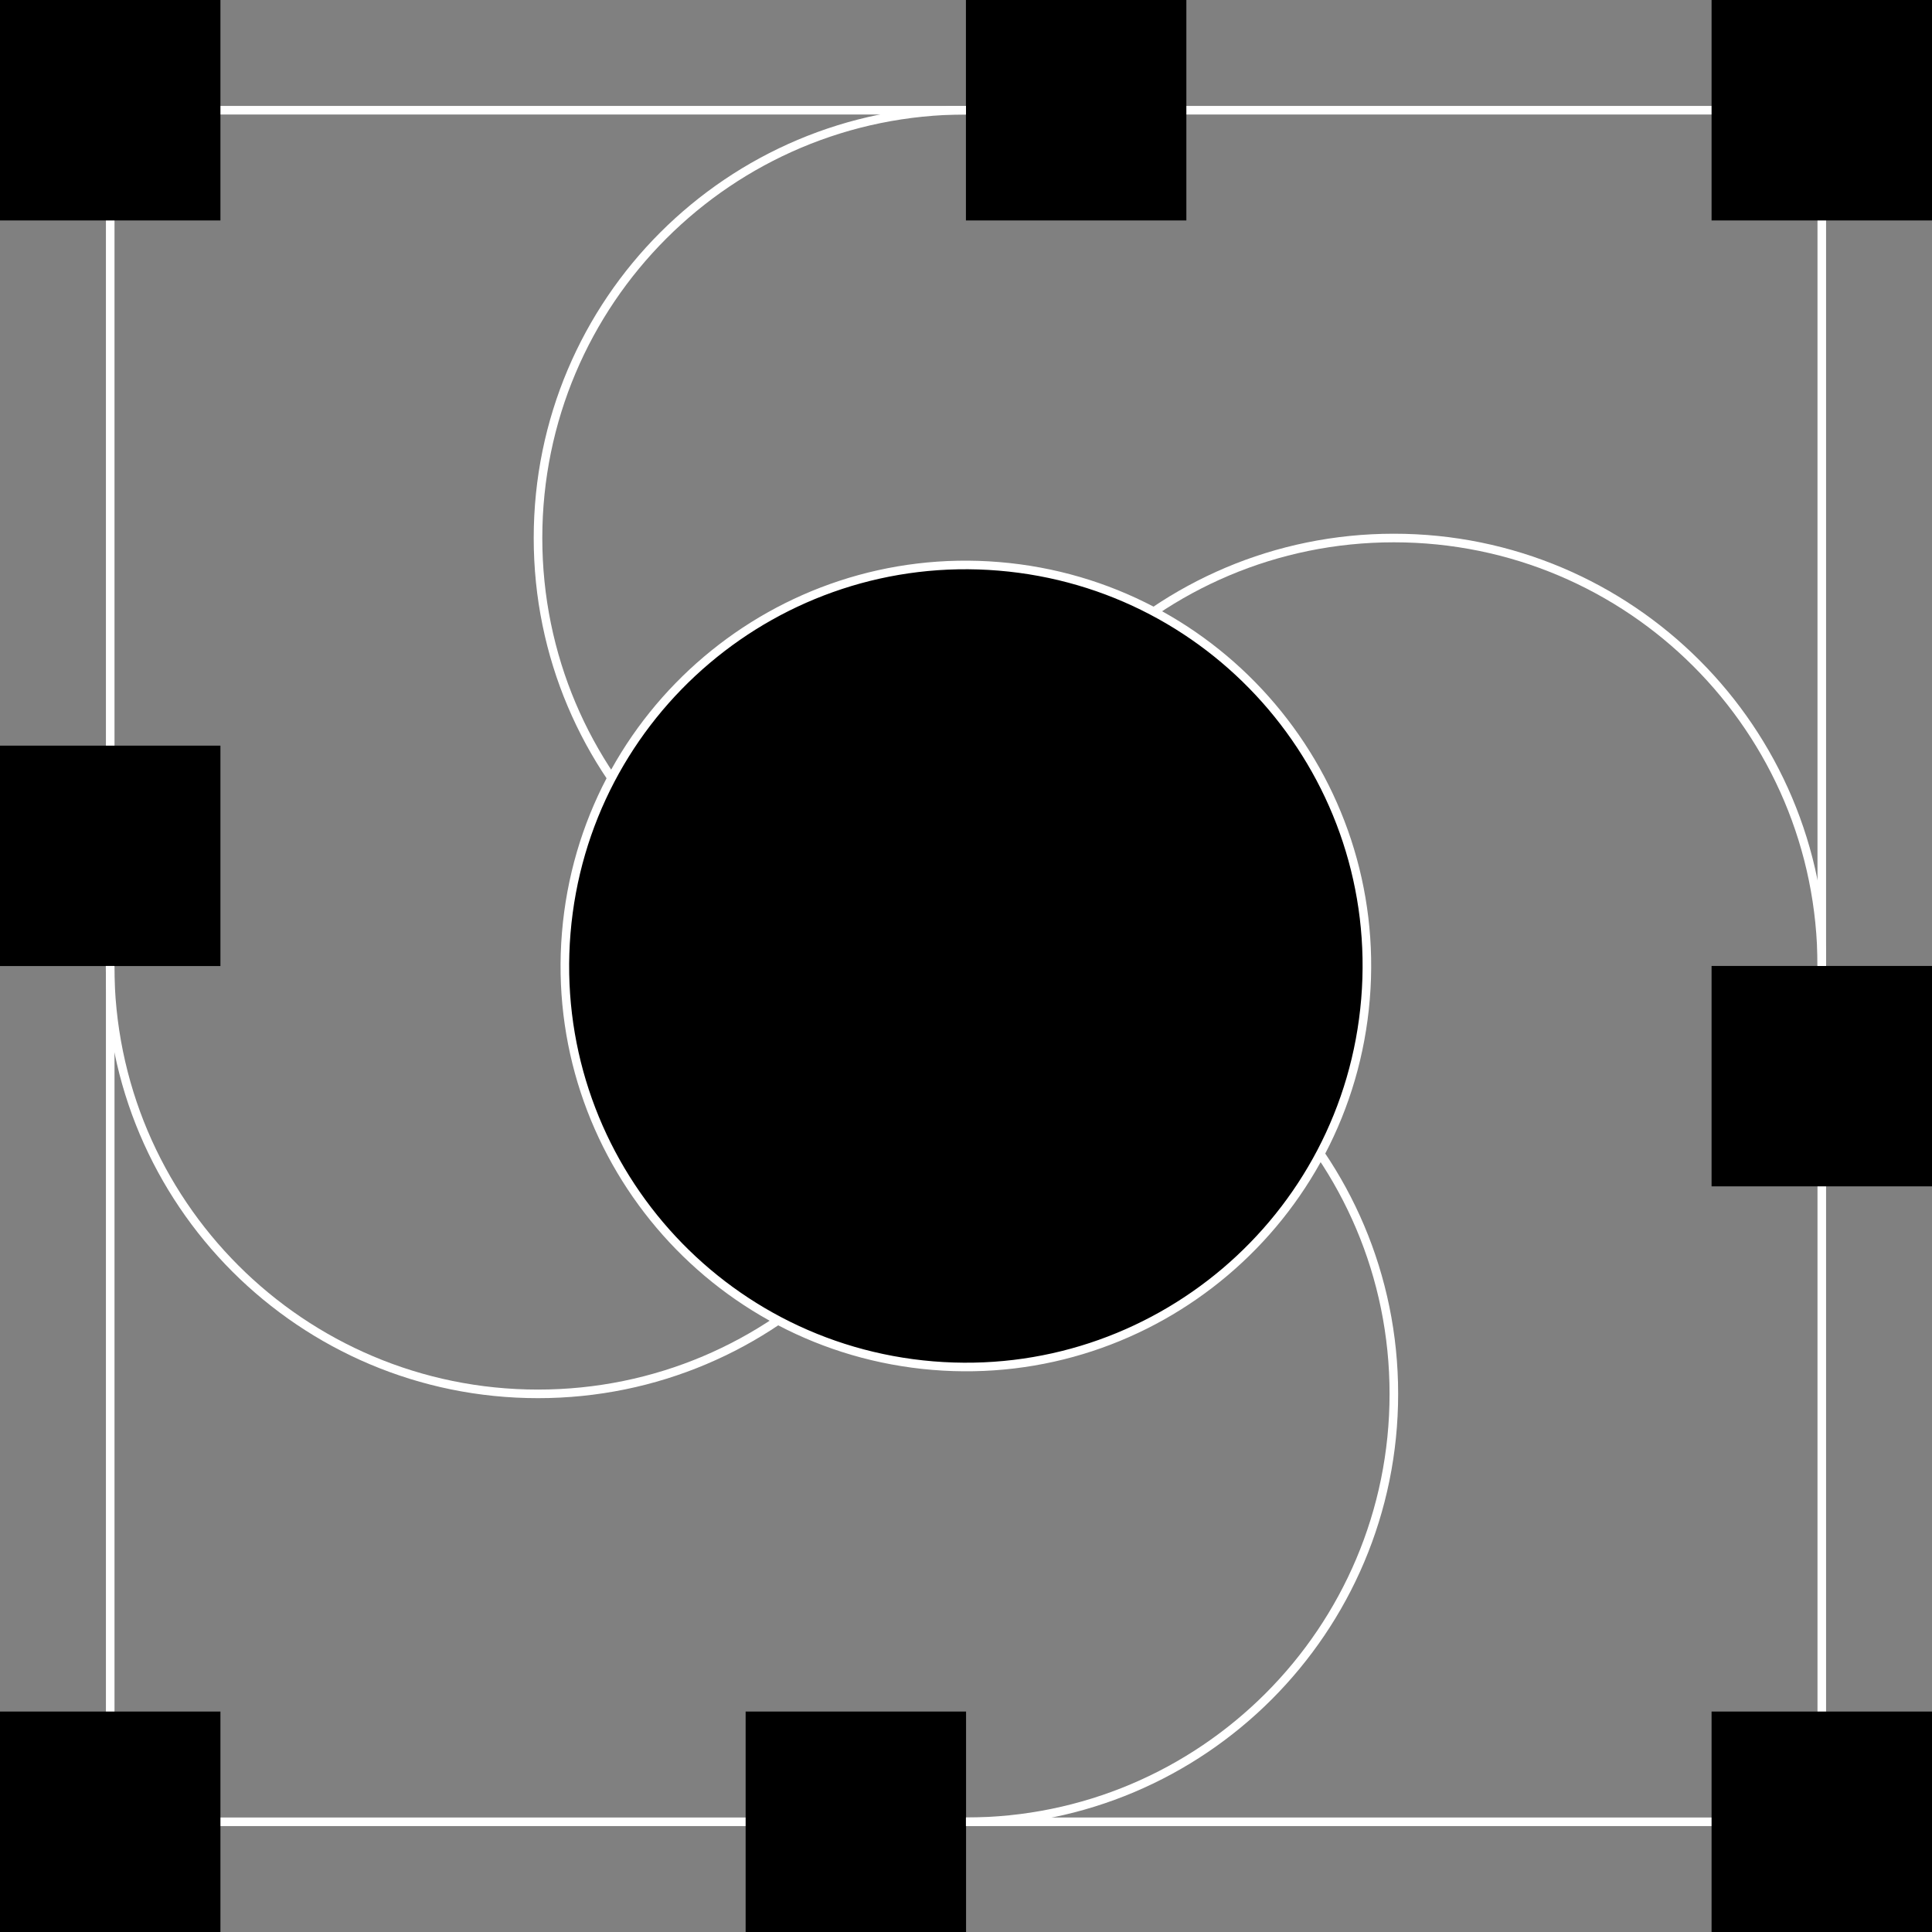 <svg width="225" height="225" viewBox="0 0 225 225" fill="none" xmlns="http://www.w3.org/2000/svg">
<rect x="0" y="0" width="225" height="225" fill="#808080" stroke="none"/>
<g clip-path="url(#clip0_403_24033)">
<path d="M212.164 12.836H12.836V212.165H212.164V12.836Z" stroke="white" style="stroke:white;stroke-opacity:1;" stroke-miterlimit="10"/>
<g clip-path="url(#clip1_403_24033)">
<path d="M138.164 0H112.492V25.671H138.164V0Z" fill="#14E76F" style="fill:#14E76F;fill:color(display-p3 0.078 0.906 0.435);fill-opacity:1;"/>
</g>
<g clip-path="url(#clip2_403_24033)">
<path d="M112.508 199.329H86.836V225H112.508V199.329Z" fill="#14E76F" style="fill:#14E76F;fill:color(display-p3 0.078 0.906 0.435);fill-opacity:1;"/>
</g>
<g clip-path="url(#clip3_403_24033)">
<path d="M225 112.492H199.329V138.163H225V112.492Z" fill="#14E76F" style="fill:#14E76F;fill:color(display-p3 0.078 0.906 0.435);fill-opacity:1;"/>
</g>
<g clip-path="url(#clip4_403_24033)">
<path d="M225 199.329H199.329V225H225V199.329Z" fill="#14E76F" style="fill:#14E76F;fill:color(display-p3 0.078 0.906 0.435);fill-opacity:1;"/>
</g>
<g clip-path="url(#clip5_403_24033)">
<path d="M25.671 199.329H0V225H25.671V199.329Z" fill="#14E76F" style="fill:#14E76F;fill:color(display-p3 0.078 0.906 0.435);fill-opacity:1;"/>
</g>
<g clip-path="url(#clip6_403_24033)">
<path d="M225 0H199.329V25.671H225V0Z" fill="#14E76F" style="fill:#14E76F;fill:color(display-p3 0.078 0.906 0.435);fill-opacity:1;"/>
</g>
<g clip-path="url(#clip7_403_24033)">
<path d="M25.671 0H0V25.671H25.671V0Z" fill="#14E76F" style="fill:#14E76F;fill:color(display-p3 0.078 0.906 0.435);fill-opacity:1;"/>
</g>
<g clip-path="url(#clip8_403_24033)">
<path d="M25.671 86.836H0V112.508H25.671V86.836Z" fill="#14E76F" style="fill:#14E76F;fill:color(display-p3 0.078 0.906 0.435);fill-opacity:1;"/>
</g>
<path d="M112.492 112.493C84.961 112.493 62.656 90.188 62.656 62.657C62.656 35.125 84.961 12.836 112.492 12.836" stroke="white" style="stroke:white;stroke-opacity:1;" stroke-miterlimit="10"/>
<path d="M112.492 112.493C140.024 112.493 162.328 134.797 162.328 162.329C162.328 189.86 140.024 212.165 112.492 212.165" stroke="white" style="stroke:white;stroke-opacity:1;" stroke-miterlimit="10"/>
<path d="M112.492 112.493C112.492 84.962 134.797 62.657 162.328 62.657C189.86 62.657 212.164 84.962 212.164 112.493" stroke="white" style="stroke:white;stroke-opacity:1;" stroke-miterlimit="10"/>
<path d="M112.492 112.493C112.492 140.024 90.188 162.329 62.656 162.329C35.125 162.329 12.82 140.024 12.82 112.493" stroke="white" style="stroke:white;stroke-opacity:1;" stroke-miterlimit="10"/>
<path d="M159.026 116.349C161.153 90.645 142.04 68.084 116.336 65.957C90.632 63.83 68.071 82.943 65.944 108.647C63.817 134.351 82.93 156.912 108.634 159.039C134.338 161.166 156.899 142.053 159.026 116.349Z" fill="#242B2D" stroke="white" style="fill:#242B2D;fill:color(display-p3 0.141 0.169 0.176);fill-opacity:1;stroke:white;stroke-opacity:1;" stroke-miterlimit="10"/>
<path d="M112.492 150.645C133.564 150.645 150.646 133.564 150.646 112.492C150.646 91.421 133.564 74.339 112.492 74.339C91.421 74.339 74.339 91.421 74.339 112.492C74.339 133.564 91.421 150.645 112.492 150.645Z" fill="#14E76F" style="fill:#14E76F;fill:color(display-p3 0.078 0.906 0.435);fill-opacity:1;"/>
<path d="M131.169 93.831H93.831V131.169H131.169V93.831Z" fill="#242B2D" style="fill:#242B2D;fill:color(display-p3 0.141 0.169 0.176);fill-opacity:1;"/>
</g>
<defs>
<clipPath id="clip0_403_24033">
<rect width="225" height="225" fill="white" style="fill:white;fill-opacity:1;"/>
</clipPath>
<clipPath id="clip1_403_24033">
<rect width="25.671" height="25.671" fill="white" style="fill:white;fill-opacity:1;" transform="translate(112.492)"/>
</clipPath>
<clipPath id="clip2_403_24033">
<rect width="25.671" height="25.671" fill="white" style="fill:white;fill-opacity:1;" transform="translate(86.836 199.329)"/>
</clipPath>
<clipPath id="clip3_403_24033">
<rect width="25.671" height="25.671" fill="white" style="fill:white;fill-opacity:1;" transform="translate(199.329 112.492)"/>
</clipPath>
<clipPath id="clip4_403_24033">
<rect width="25.671" height="25.671" fill="white" style="fill:white;fill-opacity:1;" transform="translate(199.329 199.329)"/>
</clipPath>
<clipPath id="clip5_403_24033">
<rect width="25.671" height="25.671" fill="white" style="fill:white;fill-opacity:1;" transform="translate(0 199.329)"/>
</clipPath>
<clipPath id="clip6_403_24033">
<rect width="25.671" height="25.671" fill="white" style="fill:white;fill-opacity:1;" transform="translate(199.329)"/>
</clipPath>
<clipPath id="clip7_403_24033">
<rect width="25.671" height="25.671" fill="white" style="fill:white;fill-opacity:1;"/>
</clipPath>
<clipPath id="clip8_403_24033">
<rect width="25.671" height="25.671" fill="white" style="fill:white;fill-opacity:1;" transform="translate(0 86.836)"/>
</clipPath>
</defs>
</svg>
